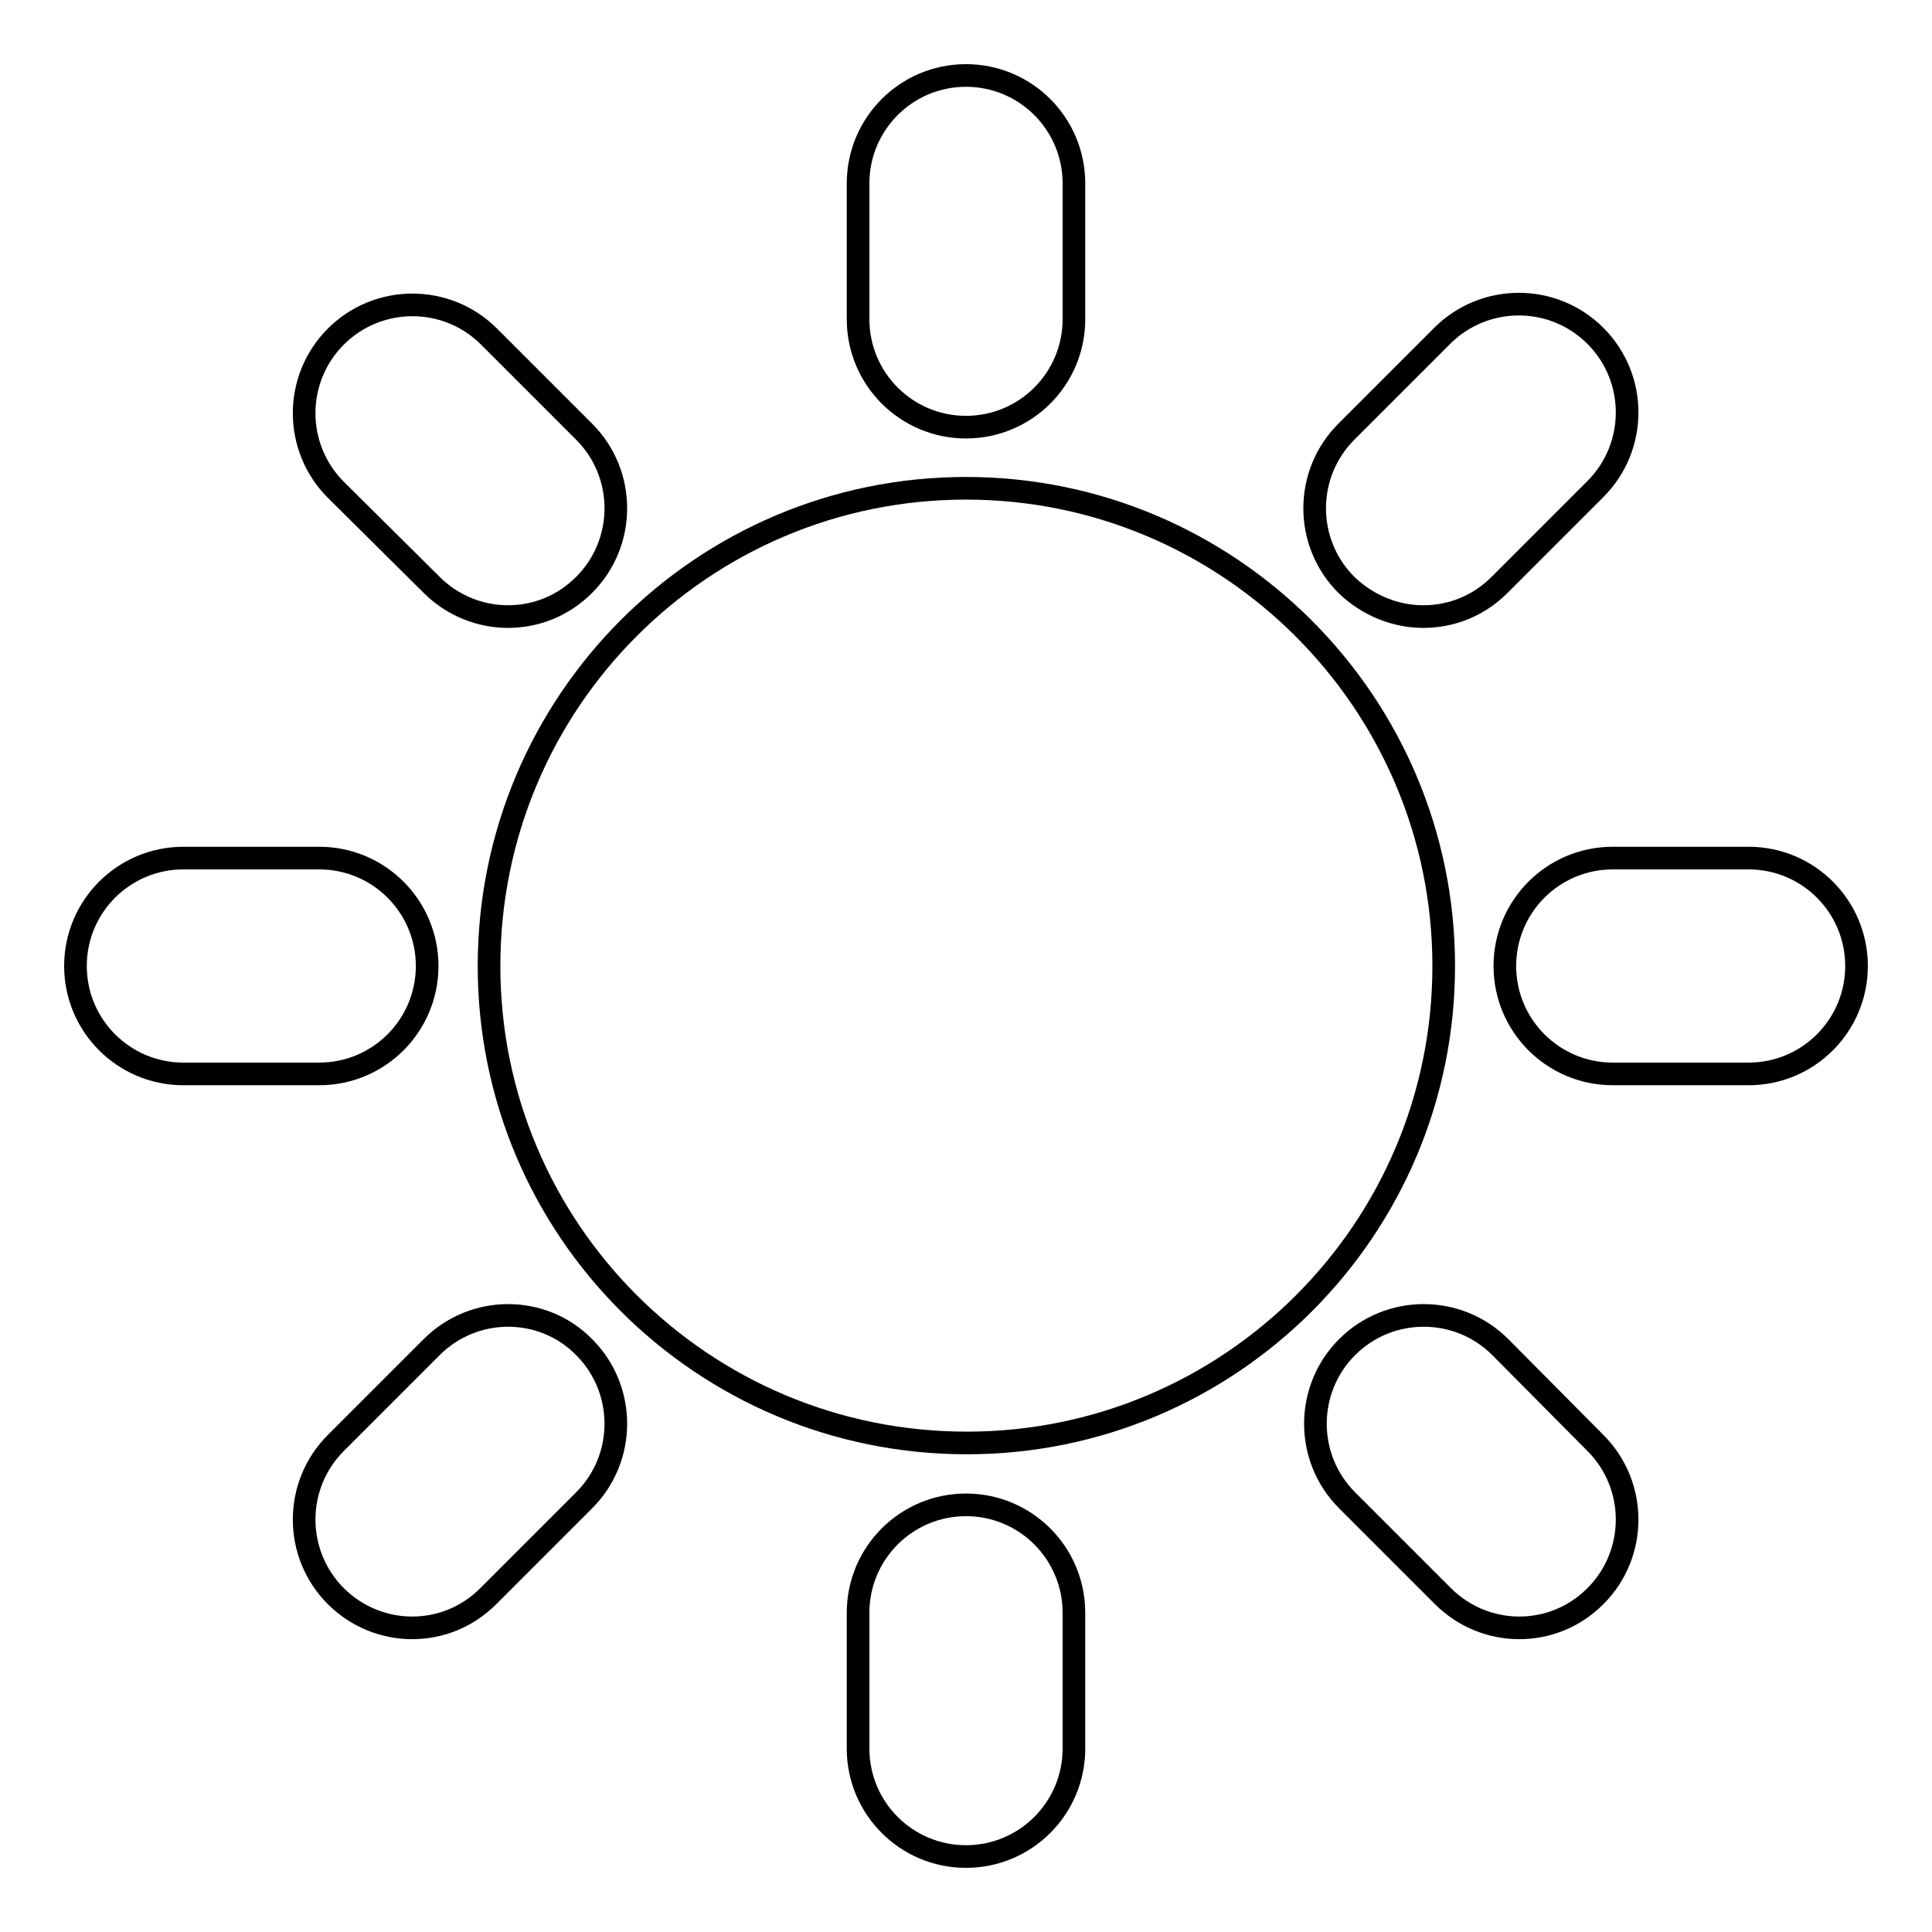 <?xml version="1.0" encoding="utf-8"?>
<!-- Svg Vector Icons : http://www.onlinewebfonts.com/icon -->
<!DOCTYPE svg PUBLIC "-//W3C//DTD SVG 1.1//EN" "http://www.w3.org/Graphics/SVG/1.1/DTD/svg11.dtd">
<svg version="1.1" xmlns="http://www.w3.org/2000/svg" xmlns:xlink="http://www.w3.org/1999/xlink" x="0px" y="0px" viewBox="0 0 256 256" enable-background="new 0 0 256 256" xml:space="preserve">
<g><g><path stroke-width="3" fill-opacity="0" stroke="#000000"  d="M128,64.7c-34.9,0-63.2,28.3-63.2,63.3c0,34.9,28.3,63.2,63.3,63.2c34.9,0,63.2-28.3,63.2-63.2C191.3,93.1,162.9,64.7,128,64.7z"/><path stroke-width="3" fill-opacity="0" stroke="#000000"  d="M128,56.6c7.9,0,14.3-6.4,14.3-14.3V24.3c0-7.9-6.4-14.3-14.3-14.3c-7.9,0-14.3,6.4-14.3,14.3v18C113.7,50.2,120.1,56.6,128,56.6z"/><path stroke-width="3" fill-opacity="0" stroke="#000000"  d="M128,199.4c-7.9,0-14.3,6.4-14.3,14.3v18c0,7.9,6.4,14.3,14.3,14.3c7.9,0,14.3-6.4,14.3-14.3v-18C142.3,205.8,135.9,199.4,128,199.4z"/><path stroke-width="3" fill-opacity="0" stroke="#000000"  d="M231.7,113.7h-18c-7.9,0-14.3,6.4-14.3,14.3c0,7.9,6.4,14.3,14.3,14.3h18c7.9,0,14.3-6.4,14.3-14.3S239.6,113.7,231.7,113.7z"/><path stroke-width="3" fill-opacity="0" stroke="#000000"  d="M56.6,128c0-7.9-6.4-14.3-14.3-14.3H24.3c-7.9,0-14.3,6.4-14.3,14.3c0,7.9,6.4,14.3,14.3,14.3h18C50.2,142.3,56.6,135.9,56.6,128z"/><path stroke-width="3" fill-opacity="0" stroke="#000000"  d="M198.8,178.5c-5.6-5.6-14.7-5.6-20.3,0c-5.6,5.6-5.6,14.7,0,20.3l12.7,12.7c2.8,2.8,6.5,4.2,10.1,4.2c3.7,0,7.3-1.4,10.1-4.2c5.6-5.6,5.6-14.7,0-20.3L198.8,178.5z"/><path stroke-width="3" fill-opacity="0" stroke="#000000"  d="M57.2,77.5c2.8,2.8,6.5,4.2,10.1,4.2c3.7,0,7.3-1.4,10.1-4.2c5.6-5.6,5.6-14.7,0-20.3L64.8,44.6c-5.6-5.6-14.7-5.6-20.3,0c-5.6,5.6-5.6,14.7,0,20.3L57.2,77.5z"/><path stroke-width="3" fill-opacity="0" stroke="#000000"  d="M57.2,178.5l-12.7,12.7c-5.6,5.6-5.6,14.7,0,20.3c2.8,2.8,6.5,4.2,10.1,4.2c3.7,0,7.3-1.4,10.1-4.2l12.7-12.7c5.6-5.6,5.6-14.7,0-20.3C71.9,172.9,62.8,172.9,57.2,178.5z"/><path stroke-width="3" fill-opacity="0" stroke="#000000"  d="M188.6,81.7c3.7,0,7.3-1.4,10.1-4.2l12.7-12.7c5.6-5.6,5.6-14.7,0-20.3c-5.6-5.6-14.7-5.6-20.3,0l-12.7,12.7c-5.6,5.6-5.6,14.7,0,20.3C181.3,80.3,185,81.7,188.6,81.7z"/></g></g>
</svg>